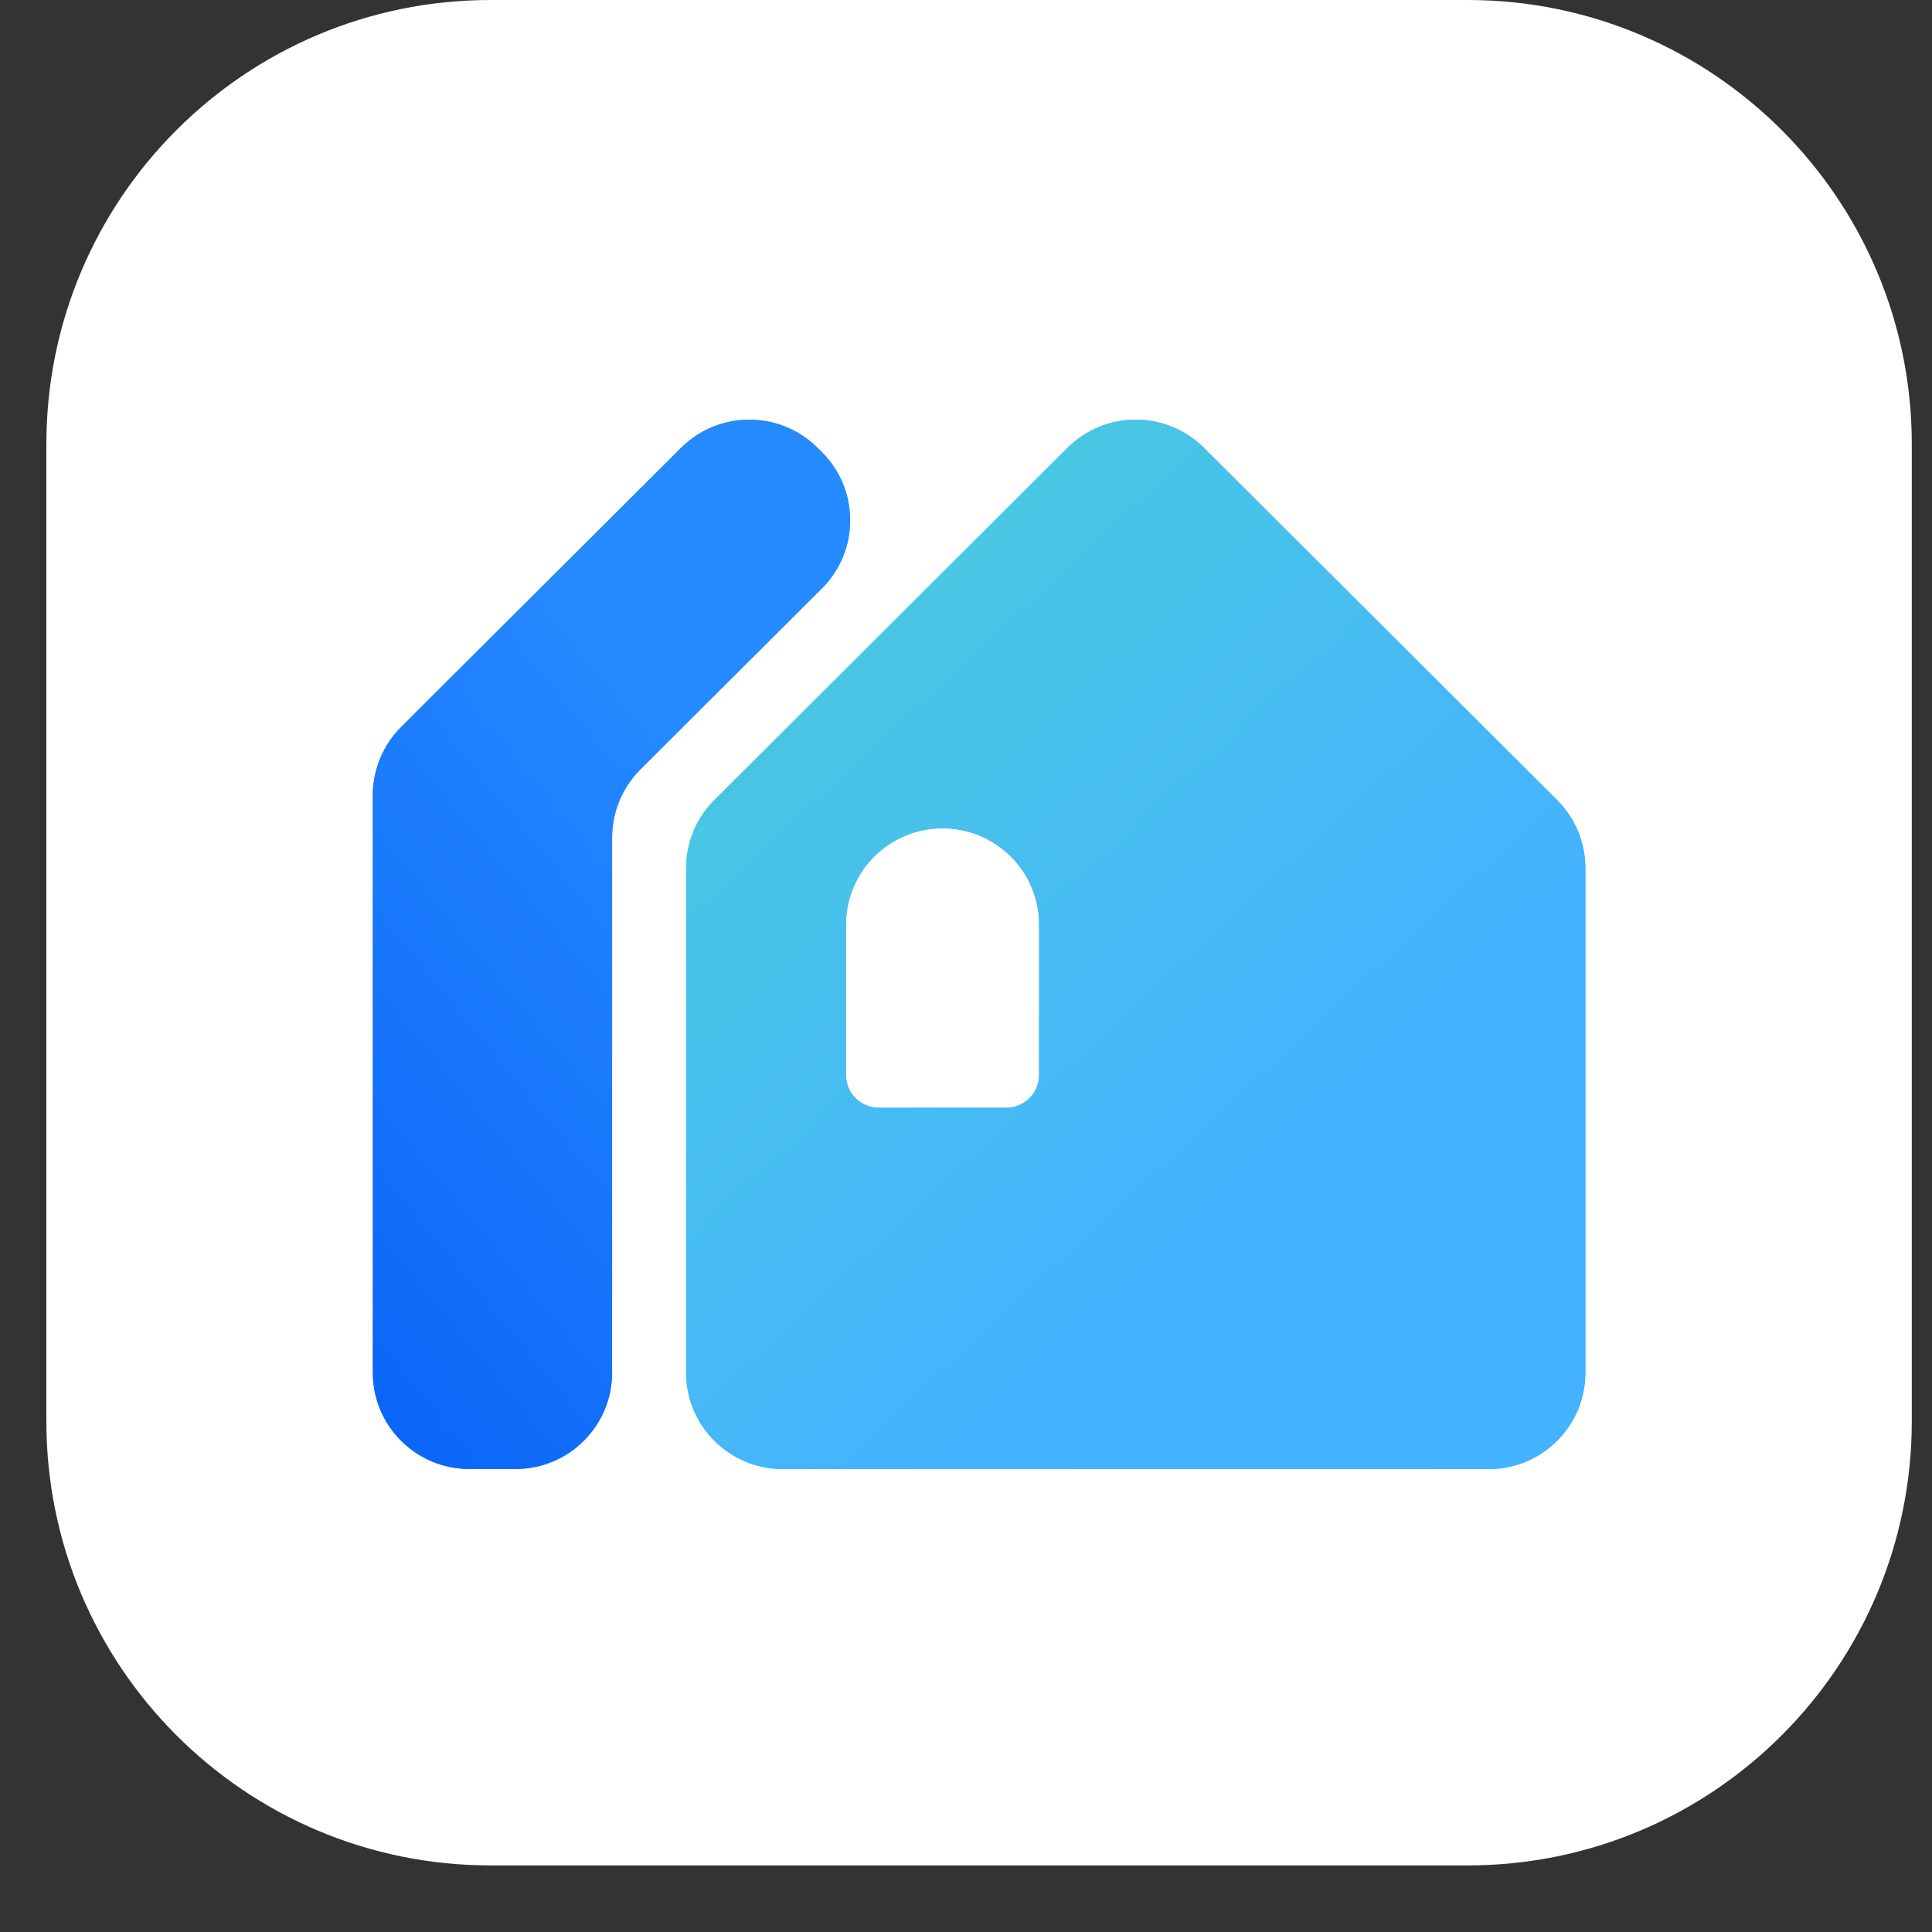 <svg width="28" height="28" viewBox="0 0 28 28" fill="none" xmlns="http://www.w3.org/2000/svg">
<rect x="0" y="0" width="28" height="28" fill="#333333" stroke="none"/>
<path d="M0.672 6.437C0.672 2.882 3.554 -0 7.109 -0H21.27C24.825 -0 27.707 2.882 27.707 6.437V20.598C27.707 24.153 24.825 27.035 21.27 27.035H7.109C3.554 27.035 0.672 24.153 0.672 20.598V6.437Z" fill="white"/>
<path d="M22.566 11.595L17.45 6.492C16.903 5.946 16.017 5.946 15.47 6.492L10.354 11.595C10.091 11.856 9.944 12.212 9.944 12.582V19.894C9.944 20.665 10.57 21.29 11.343 21.29C13.848 21.29 19.072 21.29 21.577 21.29C22.35 21.29 22.976 20.665 22.976 19.894V12.582C22.976 12.212 22.829 11.857 22.566 11.595ZM15.06 13.4V15.579C15.06 15.842 14.847 16.055 14.583 16.055H12.737C12.473 16.055 12.26 15.842 12.26 15.579V13.4C12.26 12.629 12.887 12.004 13.66 12.004C14.433 12.004 15.06 12.629 15.06 13.4Z" fill="url(#paint0_linear_2655_124)"/>
<path d="M22.566 11.595L17.45 6.492C16.903 5.946 16.017 5.946 15.47 6.492L10.354 11.595C10.091 11.856 9.944 12.212 9.944 12.582V19.894C9.944 20.665 10.57 21.29 11.343 21.29C13.848 21.29 19.072 21.29 21.577 21.29C22.35 21.29 22.976 20.665 22.976 19.894V12.582C22.976 12.212 22.829 11.857 22.566 11.595ZM15.06 13.4V15.579C15.06 15.842 14.847 16.055 14.583 16.055H12.737C12.473 16.055 12.26 15.842 12.26 15.579V13.4C12.26 12.629 12.887 12.004 13.66 12.004C14.433 12.004 15.06 12.629 15.06 13.4Z" fill="url(#paint1_linear_2655_124)"/>
<path d="M9.869 6.492L5.813 10.537C5.551 10.799 5.403 11.155 5.403 11.525V19.894C5.403 20.665 6.03 21.29 6.803 21.29H7.47C8.244 21.29 8.871 20.665 8.871 19.894V12.139C8.871 11.769 9.018 11.414 9.281 11.151L11.911 8.528C12.458 7.983 12.458 7.098 11.911 6.553L11.85 6.492C11.303 5.946 10.416 5.946 9.869 6.492Z" fill="#1E9AF0"/>
<path d="M9.869 6.492L5.813 10.537C5.551 10.799 5.403 11.155 5.403 11.525V19.894C5.403 20.665 6.03 21.29 6.803 21.29H7.47C8.244 21.29 8.871 20.665 8.871 19.894V12.139C8.871 11.769 9.018 11.414 9.281 11.151L11.911 8.528C12.458 7.983 12.458 7.098 11.911 6.553L11.85 6.492C11.303 5.946 10.416 5.946 9.869 6.492Z" fill="url(#paint2_linear_2655_124)"/>
<defs>
<linearGradient id="paint0_linear_2655_124" x1="35.052" y1="15.714" x2="6.732" y2="9.4" gradientUnits="userSpaceOnUse">
<stop stop-color="#3992FF"/>
<stop offset="0.51" stop-color="#319DF9"/>
<stop offset="0.721" stop-color="#2AACF5"/>
<stop offset="1" stop-color="#15DAE8"/>
</linearGradient>
<linearGradient id="paint1_linear_2655_124" x1="27.238" y1="33.747" x2="4.106" y2="8.737" gradientUnits="userSpaceOnUse">
<stop offset="0.542" stop-color="#44B3FF"/>
<stop offset="1" stop-color="#4CD2D2"/>
</linearGradient>
<linearGradient id="paint2_linear_2655_124" x1="4.536" y1="24.363" x2="18.735" y2="12.689" gradientUnits="userSpaceOnUse">
<stop stop-color="#025BF5"/>
<stop offset="0.714" stop-color="#268AFF"/>
</linearGradient>
</defs>
</svg>
